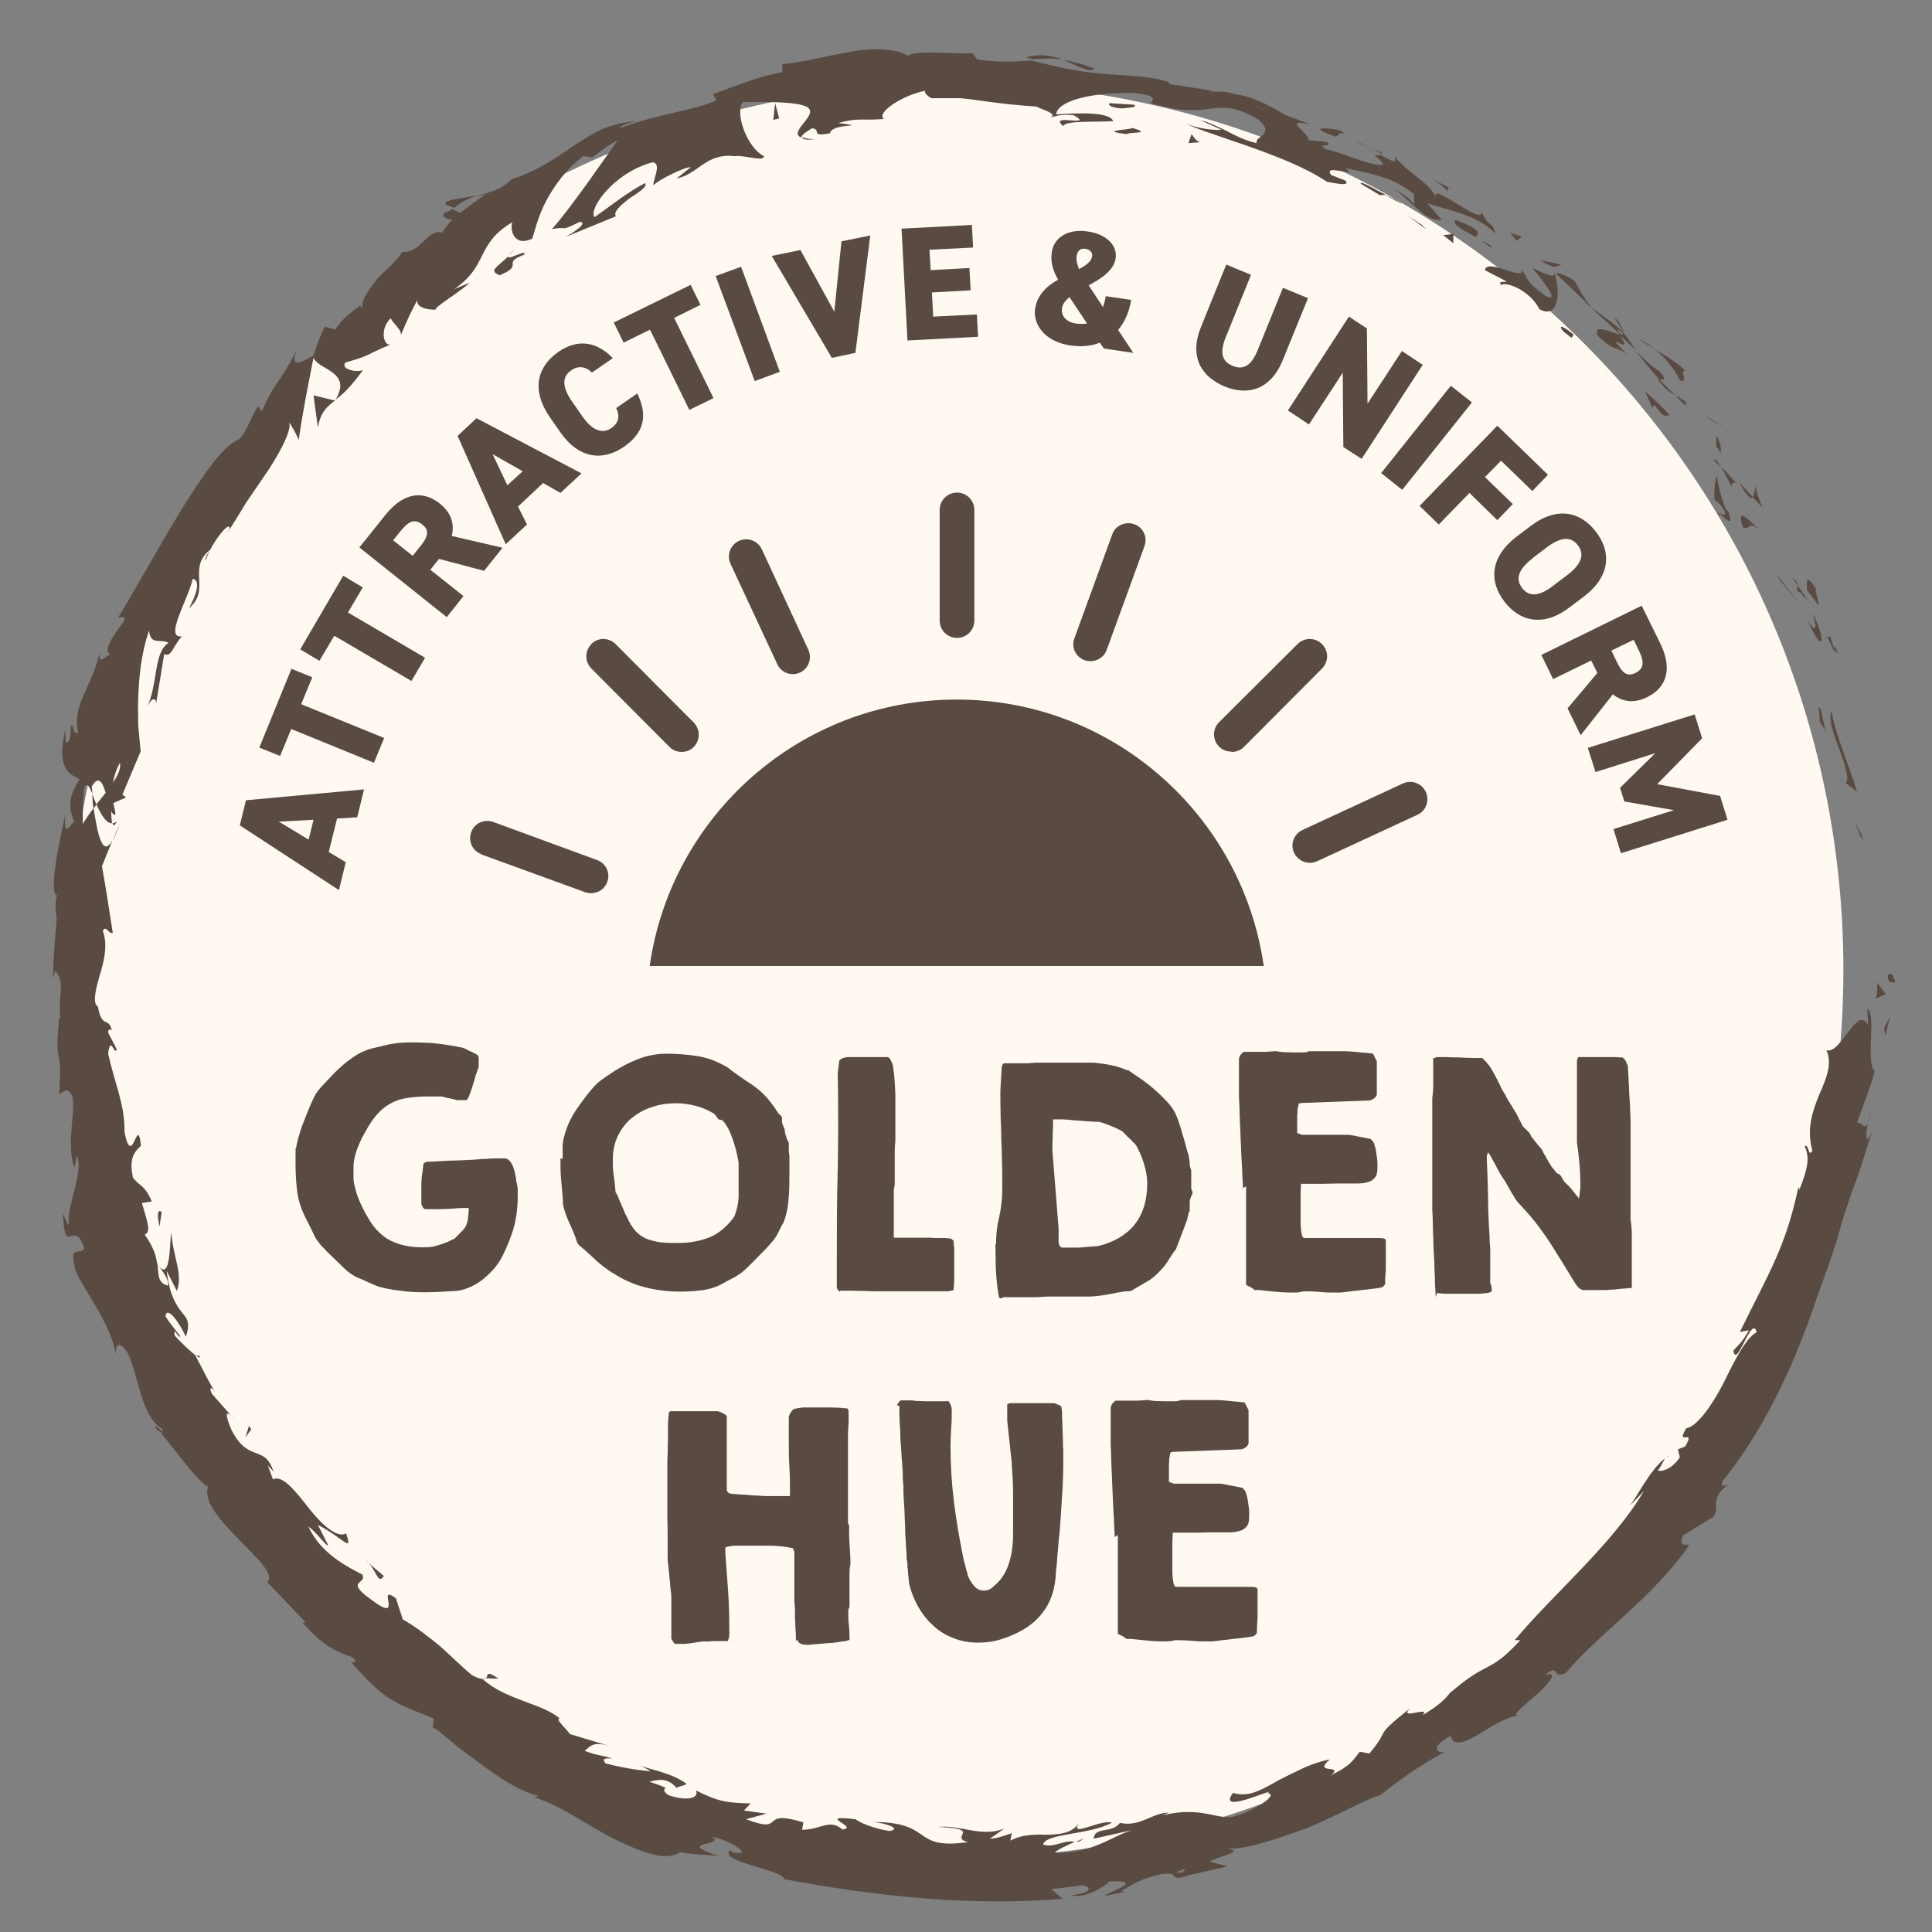 <?xml version="1.0" encoding="UTF-8"?><svg id="Layer_1" xmlns="http://www.w3.org/2000/svg" viewBox="0 0 62.36 62.36"><rect x="0" y="0" width="62.36" height="62.36" fill="#808080" stroke="none"/><defs><style>.cls-1{fill:#fff9f2;}.cls-2{fill:#594a42;}</style></defs><path class="cls-1" d="M30.85,59.97c15.82,0,28.65-12.83,28.65-28.65S46.68,2.68,30.85,2.68,2.21,15.51,2.21,31.33s12.82,28.65,28.65,28.65"/><path class="cls-2" d="M60.93,31.5c0,.28.2.18.24.22-.07-.47-.29-.21-.24-.22Z"/><polygon class="cls-2" points="60.06 27.02 60.15 27.09 59.85 26.47 60.06 27.02"/><path class="cls-2" d="M59.13,22.92c-.23.48.44,1.46.5,2.22l-.05.14.36.27c-.27-.88-.75-1.98-.82-2.62Z"/><path class="cls-2" d="M59.07,20.53c-.08.19-.28-.42.14.52,0-.05,0-.07,0-.1-.03-.09-.08-.21-.14-.42Z"/><path class="cls-2" d="M59.22,20.95c.17.42,0-.32,0,0h0Z"/><path class="cls-2" d="M58.33,19.05l.37.49c.02-.15-.19-.64-.05-.48-.33-.53-.35-.38-.32,0Z"/><path class="cls-2" d="M57.85,18.65l.18.25c0-.06-.02-.14-.18-.25Z"/><path class="cls-2" d="M58.41,19.45l-.38-.54c-.01.1-.12.16.17.25-.12,0,.03.07.22.29Z"/><path class="cls-2" d="M58.52,19.8c.08.33.18.75-.16.25.44,1.03.64.78.16-.25Z"/><path class="cls-2" d="M58.7,22.84c.02.15.04.29.03.44l.21.33c-.09-.17-.13-.83-.24-.77Z"/><path class="cls-2" d="M56.71,15.68c-.08,0-.07.28-.13.37l.3.33c-.07-.22-.26-.61-.18-.7Z"/><path class="cls-2" d="M56.58,16.05l-.45-.49c.29.51.4.57.45.49Z"/><polygon class="cls-2" points="57.45 18.73 58.16 19.58 57.35 18.55 57.45 18.73"/><polygon class="cls-2" points="55.28 13.59 55.65 13.79 55.03 13.41 55.28 13.59"/><path class="cls-2" d="M54.23,12.28c.3.11-.07-.44.2-.28-.33-.33-.69-.53-1.01-.72.3.23.56.54.81,1Z"/><path class="cls-2" d="M52.9,10.95c.15.11.33.21.52.32-.16-.12-.33-.24-.52-.32Z"/><path class="cls-2" d="M55.54,14.61c0-.07.05-.21-.13-.54l-.02.33c.05.06.1.14.15.21Z"/><path class="cls-2" d="M55.39,14.41h0c-.16-.24-.28-.4-.32-.46.04.06.14.2.32.46Z"/><path class="cls-2" d="M55.58,14.66s-.02-.03-.04-.05c0,.03,0,.05.04.05Z"/><path class="cls-2" d="M56.83,17.14c-.3-.27-.82-.87-.58-.13.27.16.13-.27.58.13Z"/><path class="cls-2" d="M55.55,15.07c.12.19.22.41.33.61.04-.04.04-.19.19-.06-.17-.18-.33-.38-.52-.55Z"/><polygon class="cls-2" points="55.29 14.84 55.55 15.07 55.41 14.86 55.29 14.84"/><path class="cls-2" d="M53.56,11.98c-.27-.16-.5-.4-.76-.66.24.32.5.64.76.93.09,0,.29.05,0-.27Z"/><path class="cls-2" d="M54.47,13.15l-.05-.05s.03.07.05.05Z"/><polygon class="cls-2" points="50.16 8.79 50.18 8.86 50.21 8.84 50.16 8.79"/><path class="cls-2" d="M53.58,12.32c.17.25.33.35.49.43-.17-.15-.34-.32-.51-.5-.04,0-.06.01.01.08Z"/><path class="cls-2" d="M52.12,10.28c.09.14.19.28.29.45-.05-.17-.2-.45-.29-.45Z"/><path class="cls-2" d="M54.41,12.98l.03.03c-.02-.11-.03-.08-.03-.03Z"/><path class="cls-2" d="M54.41,12.98c-.12-.1-.23-.17-.34-.23.12.13.24.26.35.35-.01-.04-.01-.08-.01-.12Z"/><path class="cls-2" d="M48.45,9.2c.15-.12.91.15,1.24.78.57.32.7-.45.5-1.12-.08.06-.11.09-.73-.22.15.2.98,1.17.44.92-.72-.52-.52-.51-.79-.86.14.41-1.12-.39-1.18.02l.69.36c-.02.05-.3-.04-.16.13Z"/><path class="cls-2" d="M51.14,9.75l.23.17c-.21-.24-.33-.46-.55-.86-.41-.25-.53-.25-.6-.23l1.01.96-.09-.04Z"/><path class="cls-2" d="M52.29,10.79c-.29-.03-.87-.39-.72.05.59.56.52.29.93.58-.93-.94.34.2-.22-.6.2.17.37.34.53.49-.14-.2-.28-.39-.4-.58v.03s.02,0,.02,0h0c.02.06.02.09-.01.03,0,0-.02-.01-.02-.02-.03.01-.06.01-.1.01-.23-.32,0-.08.1-.01.01,0,.02,0,.03-.01h0c-.32-.32-.71-.56-1.06-.84.18.22.47.43.92.87Z"/><path class="cls-2" d="M55.49,16.65s0-.05.02-.06c-.07-.06-.1-.08-.02.06Z"/><path class="cls-2" d="M55.33,16.13c.07.06.19.09.33.36.08.26-.09.05-.14.1.14.13.47.47.26-.08l-.07-.06c-.21-.49-.34-1.22-.27-1.16-.08.24-.12.43-.1.83Z"/><path class="cls-2" d="M53.89,13.4c-.24-.28-.52-.52-.79-.77l.23.53.07-.09c.36.5.37.32.49.33Z"/><path class="cls-2" d="M50.14,8.62l.26-.07c-.22-.07-.48-.1-.71-.15l.46.23Z"/><polygon class="cls-2" points="48.95 7.77 49.12 7.64 48.74 7.51 48.95 7.77"/><path class="cls-2" d="M7.46,45.69l.2.23c-.09-.11-.15-.18-.2-.23Z"/><path class="cls-2" d="M6.44,43.76h-.11c.09.06.15.08.11,0Z"/><path class="cls-2" d="M15.36,6.32c-.51.09-1.13.14-.95.29l.25.1c.26-.21.5-.32.71-.39Z"/><path class="cls-2" d="M3.03,26.09l.08-.12c-.05-.12-.09-.24-.13-.34.01.14,0,.29.04.46Z"/><path class="cls-2" d="M3.87,26.57l-.23.56c.07-.12.14-.3.23-.56Z"/><path class="cls-2" d="M15.68,54.17c.13,0,.27.02.41.01-.45-.3-.31-.08-.41-.01Z"/><path class="cls-2" d="M35.32,2.21c-.4-.15-.72-.23-1-.28.48.2.85.44,1,.28Z"/><path class="cls-2" d="M5,46.07c.14.15.22.2.26.17-.14-.16-.24-.24-.26-.17Z"/><path class="cls-2" d="M33.12,1.85c.08.02.14.04.21.06.3-.01.61-.05.98.02-.35-.15-.78-.2-1.19-.08Z"/><path class="cls-2" d="M53.8,47.05l.07-.07s-.04.01-.07.07Z"/><path class="cls-2" d="M60.38,35.66c0,.13-.04.35-.07.55.03-.1.05-.26.07-.55Z"/><path class="cls-2" d="M43.99,4.66c.29.12.05,0,0,0h0Z"/><path class="cls-2" d="M44.94,6.07c-.07,0-.13,0-.16.04.05-.04.1-.05.16-.04Z"/><path class="cls-2" d="M30.09,3.15h-.03c.09.04.07.03.03,0Z"/><path class="cls-2" d="M44.37,4.95c-.09-.07-.2-.15-.33-.23.05.04.15.11.33.23Z"/><path class="cls-2" d="M44.36,4.83c.09.05.17.1.23.14.05-.02.03-.05-.23-.14Z"/><path class="cls-2" d="M43.6,4.48c.16.07.31.15.44.24-.05-.04-.07-.06-.05-.06-.08-.04-.2-.09-.39-.18Z"/><path class="cls-2" d="M34.74,59.44s.04,0,.06.01c.28-.13.15-.1-.06-.01Z"/><polygon class="cls-2" points="10.83 12.93 10.85 12.9 10.81 12.93 10.83 12.93"/><path class="cls-2" d="M10.26,13.8c.09-.5.28-.66.55-.87l-.69-.17.14,1.04Z"/><path class="cls-2" d="M10.59,49.87l-.33-.65c.82.42,1.14.94.91.27-.27.18-.79-.28-1.21-.82-.42-.54-.85-1.08-1.15-.92l-.17-.46c.08.11.12.11.19.22-.28-.91-.8-.27-1.35-1.34-.17-.38-.24-.68-.02-.48l-.62-.7c-.12-.24.01-.24.14,0-.25-.39-.45-.82-.67-1.23h.02c-.18-.13-.53-.47-.69-.65-.07-.36.14.13.18.02-.16-.21-.34-.42-.48-.64.04-.36.44.17.66.66.15-.47.04-.59-.14-.8-.16-.22-.39-.53-.48-1.33l.33.65c.2-.58-.12-1.05-.18-1.89-.06.21,0,1.73-.46,1-.03-.24-.12-.54-.4-.93.23-.08.06-.49-.09-1.02l.32-.05c-.24-.55-.38-.47-.61-.77-.14-.66.07-.84.26-1.03-.11-1.06-.28.8-.53-.43.01-.9-.29-1.48-.53-2.54.08-.63.2.09.28-.14l-.28-.54c0-.14.08-.1.12-.08-.12-.46-.32-.02-.45-.76-.17-.1-.09-.48.04-.95.15-.47.29-1.02.12-1.49.1-.22.19.12.32.06-.2-1.26-.16-1.08-.35-2.15l.34-.84c-.33.6-.49-.26-.61-1.04-.15.21-.28.39-.35.52,0-.41,0-.81.06-1.21.09-.13.16.01.25.23,0-.08-.01-.16-.02-.23.22-.39.35-.13.45.2l-.3.37c.15.33.32.63.51.61-.02-.08-.03-.23-.03-.39.04.08.08.14.12.11.04-.03-.02-.17-.05-.37l.41-.18-.12-.09.59-1.4c-.03-.28-.05-.56-.08-.85,0-.28-.01-.57,0-.88.03-.61.07-1.33.35-2.17.05.5.35.25.63.4-.49.31-.33,1.3-.7,2.1.19-.42.3-.28.3-.15l.26-1.59c.22.13.28-.25.57-.57-.59.08.21-1.2.35-1.86.17.04.25.26-.12.95.72-.6-.07-1.3.68-1.88-.1.17-.17.24-.14.35.11-.46.78-1.35.77-1.04l-.1.17c.18-.26.39-.6.61-.97.24-.35.49-.72.73-1.07.46-.7.77-1.35.68-1.55.05.03.28.45.31.57.12-.87.3-1.75.48-2.67.13.4,1.27.44.71,1.36.25-.18.51-.44.89-.96-.19.1-.75-.02-.57-.24.86-.24.56-.21,1.5-.6-.28.15-.41-.51-.03-.83,0,.12.4.4.31.57.17-.42.36-.84.58-1.22-.18.26.26.4.57.37-.17-.01.85-.62,1.07-.86l-.49.2c1.13-.77.67-1.44,1.88-2.16-.09.19.02.83.64.53.07-.2.18-.71.45-1.22.27-.5.67-1.06,1.2-1.44l.29.04c.27-.2.53-.41.82-.56-.43.61-1.52,2.2-2.13,2.88.52-.12.22.11.9-.24.31.02-.27.39-.46.49l1.63-.67c-.1-.14.16-.36.44-.58.29-.19.59-.37.5-.49-.58.3-1.1.73-1.63,1.1-.21-.24.59-1.42,1.86-1.77.35.01-.02.64.05.74.11-.16,1.06-.62,1.19-.58l-.45.36c.69-.13.94-.83,1.87-.72.29-.05.95.2.95,0-.54-.26-.95-1.38-.69-1.74.11-.01,1.65-.05,2.03.13.54.22-.6.82-.14,1.01,0-.09.25-.24.35-.3.32.03-.08.3.58.16.06-.35,1.36-.18.27-.33.65-.18.7-.07,1.47-.13-.27-.21.64-.78,1.33-.91-.04.09.12.19.2.24.35,0,.65,0,.94,0,.28.02.55.07.8.1.52.07,1.02.13,1.66.17.11.08.72.23.44.35.19-.04.37-.12.76-.07.71.41-.87-.09-.34.35.07-.19,1.03-.12,1.61-.16-.12-.33-1.28-.25-1.84-.22.04-.42,1.07-.71,2.48-.69,1.1.09.41.36.61.34.98.29,1.45.22,1.88.17.43-.05.82-.1,1.57.36.55.49-.15.52-.07.75-.43-.1-.73-.27-1-.41-.28-.13-.52-.26-.81-.33l.68.31c-.3.02-.88-.06-1.17-.22.49.32,3.27,1,4.57,1.9.28.04.76.16.6-.04l-.46-.18c-.32-.4.97.13.44-.23.33.08.7.14,1.08.26.39.1.78.28,1.15.59v.36c.03-.09-.44-.48-.71-.53.41.09,1.03,1.11,1.6.99l-.46-.53c.65.23,1.59.35,2.2.98-.14-.48-.17-.09-.47-.74.21.64-1.87-1.16-1.39-.33-.33-.66-.81-.74-1.39-1.41-.02.1.17.3-.46-.06-.04.01-.13.01-.18.01-.02-.01-.02-.02-.04-.03l.03.03s-.04,0,.01.01c.14.11.24.22.26.3-.43.05-1.44-.45-1.84-.5-.36-.23.21-.03.04-.23-.19-.03-.39-.05-.6-.06.04-.23-.93-.74.07-.51l-.85-.32c-.46-.3-1.14-.62-1.6-.66-.4-.16-1.12-.03-.71-.11l-1.42-.22v-.06c-.67-.22-1.41-.2-2.15-.27-.75-.06-1.5-.22-2.29-.43-.48.03-.97.08-1.75-.03l-.15-.2c-.61.03-1.84-.12-2.09.08-.34-.22-1.1-.28-1.89-.12-.79.14-1.62.35-2.16.39v.26c-.72.12-1.39.4-2.24.71l.11.2c-.71.33-1.96.45-3.12.9.05-.11.35-.2.58-.22-.39,0-.77.1-1.13.24-.35.16-.68.38-1,.59-.64.45-1.27.83-1.93,1.03-.25.24-.47.35-.7.42.03-.02.05-.03.06-.05-.03.02-.07.04-.12.07-.15.04-.3.09-.46.14.15-.03.29-.06.4-.1-.22.14-.54.37-.84.61l-.27-.12s-.05.03-.07.05c-.37.12-.2.25.08.3-.15.13-.25.28-.33.41-.47-.14-.72.7-1.3.62-.04.16-.4.48-.74.81-.31.37-.59.75-.52.98-.05-.03-.15.02,0-.12-.34.25-.69.5-.89.84l-.34-.1c-.14.3-.26.61-.36.94-.51.28-.75.38-.54-.19-.64,1.25-.65.9-1.13,1.99l-.12-.17c-.24.33-.42,1.02-.7,1.11-.93.46-2.59,3.69-3.82,5.72.37-.09.18.13-.03.41-.19.29-.43.64-.23.77-.18.08-.36.36-.34-.04-.28,1.19-.88,1.64-.69,2.57-.17.1-.13-.31-.24-.21,0,.1.02.41-.09.51-.11.1-.07-.2-.08-.41-.29,1.22.09,1.44.46,1.61-.35.55-.38.87-.18,1.36-.16.19-.35.52-.28-.24-.08.42-.6,2.57-.26,2.64-.09.13-.05.59-.02.71-.07.95-.1,1.04-.12,1.98l.07-.26c.35.37.08.77.17,1.53l-.04-.02c-.17,1.74.12.74,0,2.46l.22-.12c.54.09-.08,1.53.27,2.49l.08-.38c.24.49-.33,1.62-.26,2.19-.01.13-.12-.17-.19-.32.07,1.49.35.1.69,1.12-.1.24-.5-.12-.31.59.01.39,1.21,1.82,1.32,2.83.02-.25.05-.49.36-.09.38.65.43,2.1,1.15,2.5.02.1,0,.15-.02.17.4.45,1.14,1.53,1.5,1.7-.37.92,2.44,2.65,1.9,3.07l1.24,1.3-.09.02c.76.87,1.23.97,1.63,1.12.16.22-.03.14-.07.15,1.12,1.26,1.34,1.28,2.67,1.82l-.03.29c.19.06.61.51,1.24.95.62.45,1.35,1.04,2.17,1.26-.03.02-.08.05-.21.02.91.26,1.81.95,2.68,1.38.87.42,1.65.73,2.11.41.4.09.82.08,1.23.12-1.49-.46.33-.32-.24-.62.59.1,1.45.65.71.51l-.1-.07c-.39.38,1.83.66,1.73.93,3.04.57,6.08.88,9.01.64-.12-.11-.25-.2-.37-.32.34-.02.67-.08,1-.12.27.04.39.23-.33.32.41.15,1.18-.36,1.19-.44,1.43-.07-.48.5-.05.45l.58-.12-.14-.02c.45-.24.47-.34,1.31-.55.55-.07.32.15.54.11,0,.03.08.02.33-.07l1.26-.29-.58-.15c.51-.27,1.16-.3.5-.45.48.13,1.61-.26,2.69-.65,1.06-.45,2.02-1,2.3-1.03.63-.5,1.26-.96,2.11-1.42-.24.07-.53-.13.19-.52.05.35.43.24.86-.02.43-.26.95-.61,1.37-.63-.34.05.13-.32.54-.68.42-.36.73-.77.25-.62.55-.42.19.16.69-.07,1.07-1.28,2.79-2.41,3.98-4.12-.05-.08-.36.11-.2-.32l1-.61c.2-.36-.16-.57.47-1.04-.12.05-.29.12-.17-.13,1.26-1.57,2.16-3.45,2.85-5.39.33-.98.72-1.93.98-2.93.15-.49.32-.98.5-1.47.19-.49.3-.99.49-1.48-.25.52-.21.15-.16-.27-.08.27-.21-.04-.34,0,.19-.54.41-1.09.57-1.65-.31-.34.07-1.84-.24-2.03l.03.54c-.34-.72-.88.95-1.35.8.2.4.01.9-.23,1.43-.22.54-.42,1.13-.22,1.81-.14.25-.12-.26-.25-.14.17.35.1.73-.17,1.4l-.03-.09c-.42,1.95-.92,2.7-1.89,4.68l.29-.05c-.24.42-.35.48-.5.65.09.65.6-1.2.75-.59-.36.19-.73.95-1.09,1.68-.38.73-.85,1.37-1.18,1.42-.38.62.34-.04-.04.59l-.23.09.06.26c-.27.4-.6.47-.71.42.08-.08.17-.28.23-.39-.51.39-1,1.43-1.17,1.57l.49-.51c-1.03,1.74-2.92,3.31-4.17,4.81h.18c-1.01,1.11-1.02.62-2.25,1.69l.03-.06c-.19.3-.54.56-.93.79.28-.32-.8.19-.41-.22-1.26,1.01-.57.58-1.31,1.46l-.31-.06c-.25.31-.24.4-.97.8.54-.44-.59-.03,0-.55-.43.09-.77.23-1.06.38-.3.14-.56.27-.78.4-.46.25-.82.44-1.28.3-.58.76,1.49-.24,1.11.01.41.03-.48.59-1.02.73-.52.2-1.1-.36-2.41,0,.13-.03.13-.07.26-.1-.53-.02-.92.47-1.59.33-.29.36-.81.1-.85.51l1.24-.28c-.68.21-1.29.77-2.5.73.08-.09.42-.25.65-.35-.36-.07-.65.2-1.02.09.06-.37,1.51-.31,2.22-.71-.39-.11-1.38.5-1.06.02-.23.31-.57.35-.95.37-.39,0-.82-.04-1.27.19l.05-.24c-.14.04-.44.17-.71.18l.47-.33c-.74.3-1.43-.13-2.14-.05,1.48.06.33.32.96.49-1.87.26-1.05-.66-3.1-.65.28,0,1.03.2.58.29-.39-.05-.89-.22-1.11-.38-1.35-.16.17.27-.42.33-.42-.36-.68.01-1.3.01l.04-.24c-1.5-.45-.51.41-1.85-.1l.66-.18-.73-.1.22-.23c-.81-.02-1.07-.07-1.77-.42.12.22-.23.38-.89.15-.4-.3.33-.12-.61-.43.27-.06.56-.16.88.2.07-.06.25-.07.32-.13-.42-.33-1.17-.47-1.51-.59.12.05.27.12.34.18-.49-.04-.97-.13-1.44-.25-.16-.18.03-.17.21-.16-.27-.1-.5-.09-.89-.25.18-.13.25-.32.82-.15l-1.3-.39c-.05-.11-.51-.51-.32-.5-.56-.49-1.76-.6-2.5-1.28-.06,0-.17-.03-.35-.13-.36-.3-.67-.62-1.01-.92-.36-.29-.72-.59-1.21-.87l-.22-.68c-.69-.52.33.9-.83.02-.84-.61-.08-.47-.26-.79-.46-.24-1.33-.66-1.74-1.55.26.19.38.4.6.6ZM5.08,40.8c.12.18.41.51.33.7-.34-.12-.28-.35-.33-.7ZM3.87,24.62c.04.17-.06.4-.22.64.03-.2.1-.42.22-.64ZM40.79,3.55h-.03c-.44-.26-.29-.16.03,0ZM41.73,4.01c.11,0,.12-.03.09-.08-.09.03-.31-.04-.55-.15.05.08.16.17.47.23ZM38.16,60.44h-.21c.42-.19.31-.1.21,0Z"/><path class="cls-2" d="M3.77,26.51c-.05.05-.1.06-.14.06.03.09.07.1.14-.06Z"/><path class="cls-2" d="M15.6,54.17l.02.02s.04,0,.05-.02h-.07Z"/><path class="cls-2" d="M26.29,4.49c-.2,0-.32-.03-.4-.06,0,.06.1.1.4.06Z"/><path class="cls-2" d="M46.86,6.1l-.61-.3c.28.16.36.26.48.38.02-.06-.05-.19.13-.09Z"/><path class="cls-2" d="M50.49,10.73c.09.04.15.13.24.17l.06-.1c-.3-.26-.57-.38-.3-.07Z"/><path class="cls-2" d="M46.96,7.1c-.07.21.34.33.72.59l-.06-.05c.27-.16-.17-.38-.65-.54Z"/><path class="cls-2" d="M47.77,7.74c.12.08.24.16.34.25.11-.06-.12-.12-.34-.25Z"/><path class="cls-2" d="M43.01,4.37c.18.14.23-.18.31-.05.33-.14-1.47-.34-.31.05Z"/><polygon class="cls-2" points="46.91 7.85 46.91 7.55 46.58 7.59 46.91 7.85"/><path class="cls-2" d="M43.92,5.93l.62.37s.1-.02.21,0c-.4-.2-.81-.46-.83-.38Z"/><path class="cls-2" d="M44.75,6.31c.2.11.39.23.52.26-.11-.06-.34-.2-.52-.26Z"/><polygon class="cls-2" points="46.03 7.4 45.88 7.25 45.45 6.97 46.03 7.4"/><path class="cls-2" d="M36.61,3.38l-.79-.05c-.09.07.11.16.4.17.2-.03.49-.02.39-.12Z"/><path class="cls-2" d="M38.74,4.6c-.19-.1-.19-.16-.28-.27l-.1.29.38-.03Z"/><path class="cls-2" d="M36.55,4.13c-.09.07-1.14.08-.18.2.09-.08.86,0,.18-.2Z"/><polygon class="cls-2" points="24.96 3.87 25.15 3.82 25.02 3.33 24.96 3.87"/><path class="cls-2" d="M16.14,8.88c.82-.35.01-.37.78-.66.12-.21-.63.24-.5.04-.39.39-.67.47-.28.63Z"/><path class="cls-2" d="M16.42,8.25c.06-.06.13-.13.2-.21-.12.11-.17.17-.2.21Z"/><polygon class="cls-2" points="60.86 33.43 61 32.81 60.81 33.2 60.86 33.43"/><path class="cls-2" d="M60.54,32.23l.33-.14-.28-.37c0,.14.02.41-.06.51Z"/><path class="cls-2" d="M5.22,39.11l-.09-.02c-.06.11-.03.24.02.5l.07-.48Z"/><polygon class="cls-2" points="8.11 46.14 8.04 46.02 7.92 46.39 8.11 46.14"/><path class="cls-2" d="M12.39,50.87c-.19-.17-.44-.35-.61-.56.4.39.41.86.61.56Z"/><path class="cls-2" d="M10.94,28.73l-3.2-2.09.2-.81,3.81-.35-.22.9-.65.04-.27,1.08.55.33-.22.9ZM9.96,27.11l.16-.65-1.12.06.96.58Z"/><path class="cls-2" d="M9.41,21.59l.67.27-.36.87,2.68,1.09-.33.8-2.67-1.09-.36.87-.67-.27,1.04-2.55Z"/><path class="cls-2" d="M11.09,18.59l.62.37-.48.81,2.49,1.46-.44.75-2.49-1.46-.48.81-.62-.37,1.39-2.38Z"/><path class="cls-2" d="M15.61,18.42l-1.44-.38-.28.35,1.07.85-.54.68-2.82-2.25.85-1.06c.52-.65,1.15-.83,1.74-.36.37.29.49.66.39,1.05l1.64.38-.59.74ZM13.56,17.64c.22-.27.34-.5.07-.71-.27-.22-.48-.06-.7.21l-.24.3.63.5.24-.3Z"/><path class="cls-2" d="M16.32,17.56l-1.55-3.49.61-.57,3.39,1.78-.68.63-.56-.32-.81.76.29.58-.68.63ZM16.38,15.66l.49-.45-.97-.55.48,1.01Z"/><path class="cls-2" d="M19.11,12.03c-.16-.17-.41-.26-.67-.08-.3.21-.31.53.03,1.02l.32.46c.32.46.64.59.94.39.25-.18.28-.39.16-.65l.68-.47c.36.74.2,1.28-.43,1.72-.68.47-1.46.4-2.07-.49l-.32-.46c-.62-.9-.4-1.64.27-2.11.59-.41,1.21-.37,1.76.2l-.68.47Z"/><path class="cls-2" d="M22.29,9.19l.32.65-.85.42,1.27,2.59-.78.38-1.27-2.59-.85.42-.32-.65,2.47-1.21Z"/><path class="cls-2" d="M25.17,12l-.81.3-1.26-3.39.82-.3,1.25,3.39Z"/><path class="cls-2" d="M25.83,8.06l1.1,2,.23-2.27.93-.19-.48,3.79-.76.16-1.94-3.29.93-.19Z"/><path class="cls-2" d="M31.37,7.27l.04.72-1.41.07.04.66,1.25-.07.04.72-1.25.07.04.78,1.41-.07.04.72-2.28.12-.19-3.61,2.28-.12Z"/><path class="cls-2" d="M34.15,9.02c-.16-.28-.25-.56-.2-.88.07-.5.56-.76,1.15-.67.65.09.97.48.91.87-.06.39-.46.65-.87.87l.46.7c.04-.1.07-.22.09-.35l.82.12c-.06.38-.2.71-.42.97l.49.74-.95-.14-.13-.19c-.27.11-.59.14-.95.09-.82-.12-1.21-.67-1.14-1.18.07-.46.38-.74.74-.94ZM35.08,10.43l-.56-.84c-.13.11-.22.22-.24.35-.04.25.13.45.43.5.14.02.27.02.38,0ZM34.84,8.68c.22-.12.39-.24.41-.41.02-.12-.07-.22-.22-.24-.13-.02-.25.04-.28.24-.02.12.02.27.08.42Z"/><path class="cls-2" d="M42.22,9.62l-.81,1.99c-.4.99-1.15,1.17-1.89.86s-1.15-.95-.75-1.93l.81-2,.8.33-.81,2c-.2.49-.15.79.22.94.37.15.61-.03.81-.52l.81-2,.8.33Z"/><path class="cls-2" d="M45.92,11.78l-1.97,3.03-.59-.38-.02-2.4-1.09,1.67-.68-.45,1.97-3.03.58.38.02,2.43,1.11-1.7.68.45Z"/><path class="cls-2" d="M45.26,15.81l-.68-.54,2.25-2.82.68.54-2.25,2.82Z"/><path class="cls-2" d="M49.96,15.33l-.5.52-1.01-.98-.52.53.9.87-.5.52-.9-.88-.99,1.02-.62-.6,2.51-2.59,1.64,1.59Z"/><path class="cls-2" d="M48.56,19.42c-.5-.65-.47-1.43.38-2.09l.45-.34c.86-.66,1.62-.48,2.12.17s.48,1.43-.38,2.09l-.45.34c-.85.66-1.62.48-2.12-.17ZM49.47,18.02c-.47.36-.56.67-.34.96.22.29.55.28,1.01-.08l.45-.34c.47-.36.56-.67.34-.96-.22-.29-.55-.28-1.02.08l-.45.34Z"/><path class="cls-2" d="M50.6,22.86l.96-1.14-.2-.4-1.23.6-.38-.78,3.24-1.59.6,1.22c.37.75.26,1.39-.42,1.73-.42.21-.8.16-1.11-.09l-1.04,1.32-.42-.86ZM52.18,21.35c.15.32.31.52.61.37.31-.15.26-.41.11-.72l-.17-.35-.72.35.17.35Z"/><path class="cls-2" d="M53.48,25.31l2.04.38.24.77-3.44,1.08-.24-.78,1.95-.61-1.6-.28-.14-.44,1.14-1.12-1.93.61-.25-.78,3.45-1.08.24.77-1.45,1.48Z"/><path class="cls-2" d="M9.55,37.08c.04-.24.11-.47.19-.71.09-.23.18-.47.28-.7.05-.12.1-.23.15-.32.05-.09.12-.18.2-.27.11-.12.23-.24.35-.37s.25-.25.38-.36.27-.21.41-.3.3-.15.46-.2c.16-.04.33-.08.5-.12s.37-.07.6-.08c.22-.01.48,0,.78.01.29.02.64.07,1.05.15,0,0,.02,0,.06.02.03.01.05.02.06.02.01,0,.04.02.07.04.04.02.08.04.11.05.04.02.08.04.12.06.04.02.06.04.08.04.03.03.05.07.05.12v.28s-.03.09-.06.17c-.03.08-.06.17-.08.26-.03.09-.06.18-.08.26-.03.08-.05.14-.06.17,0,.01-.02.04-.04.1-.02.05-.05.09-.08.11h-.27s-.05,0-.1-.02c-.06-.01-.11-.03-.17-.04-.06-.01-.12-.02-.17-.04-.06-.01-.09-.02-.1-.02h-.06s-.07,0-.11,0c-.04,0-.09,0-.13,0h-.11c-.26,0-.49.02-.69.05-.2.03-.38.09-.54.18-.16.09-.31.21-.44.36-.13.15-.26.35-.39.59-.1.17-.18.35-.25.54-.07.19-.11.38-.11.58,0,.13,0,.24,0,.33,0,.1.02.19.04.27s.04.17.07.26c.03.09.07.19.12.3.11.24.23.45.34.62s.26.32.41.44c.16.12.34.2.54.26.2.06.44.09.72.09.15,0,.29-.01.4-.04s.24-.07.39-.13c.02-.01.07-.03.12-.06.06-.03.09-.04.11-.05l.28-.28c.08-.09.13-.2.15-.33.02-.13.03-.25.03-.38-.17,0-.33,0-.5.02-.17.01-.33.02-.49.02h-.43c-.06-.04-.1-.11-.11-.19v-.59c0-.06,0-.12.01-.2,0-.08.02-.16.03-.23,0-.08.02-.14.02-.19,0-.05.01-.08.02-.08l.08-.05c.16,0,.3-.01.43-.02.13,0,.27-.02.43-.02s.32-.01.48-.02c.16,0,.32-.02.46-.03.15,0,.28-.02.39-.02h.35c.06,0,.11.04.16.09.04.05.08.12.11.2.03.08.05.16.06.23.02.08.03.14.03.18,0,.03.02.08.03.15.01.07.02.11.02.12v.28c0,.37-.05.71-.14,1.03-.1.32-.23.65-.41.98-.07.12-.15.23-.26.35-.11.12-.23.23-.36.33s-.28.18-.43.24c-.15.06-.3.1-.45.1-.69.05-1.25.06-1.67,0-.42-.05-.7-.11-.85-.17-.01,0-.04-.02-.09-.04-.05-.02-.1-.04-.16-.07-.06-.03-.12-.05-.17-.08-.06-.02-.1-.04-.12-.05-.09-.03-.18-.08-.28-.15-.1-.07-.18-.14-.24-.2-.02-.02-.06-.06-.13-.13s-.15-.14-.23-.22c-.08-.08-.16-.15-.23-.23-.07-.08-.13-.13-.16-.17-.01-.01-.03-.04-.06-.08-.03-.04-.05-.07-.06-.08-.01-.02-.04-.06-.07-.13s-.07-.15-.11-.23c-.04-.08-.08-.16-.12-.24-.04-.08-.07-.14-.09-.18-.12-.26-.2-.52-.23-.78-.03-.26-.05-.53-.05-.81v-.58Z"/><path class="cls-2" d="M18.16,37.41c0-.14,0-.28,0-.4,0-.13.03-.26.07-.4.08-.28.2-.54.37-.79s.35-.49.54-.71c.09-.1.17-.18.27-.25.09-.07.2-.14.32-.22.26-.18.55-.33.85-.45.3-.12.62-.18.95-.18s.67.03.99.08c.32.05.63.17.94.35.01,0,.04.03.1.07.05.04.08.07.1.08.2.14.39.28.58.4s.37.28.53.46c0,0,.01.02.04.05.02.03.05.06.08.1.03.04.06.08.09.12s.05.07.06.09c0,.01.02.03.04.06.02.03.04.05.04.06,0,0,.03.03.06.06s.05.06.06.07c0,0,0,.03,0,.08s0,.07,0,.08c0,.01.01.05.04.12s.04.1.05.12c0,0,0,.02,0,.05,0,.03.01.06.02.09,0,.03.02.06.03.09,0,.03.01.04.01.05,0,.01.02.04.04.08.02.04.03.07.03.08v.18s0,.03,0,.06c0,.03,0,.06.01.09,0,.03.01.06.01.09,0,.03,0,.04,0,.05s0,.03,0,.08,0,.1,0,.16,0,.12,0,.17c0,.06,0,.11,0,.14,0,.25,0,.51-.03.8-.02.29-.08.54-.17.76-.01.02-.03.05-.05.08-.02.04-.04.08-.06.12-.02.04-.04.08-.06.12-.02.04-.04.06-.04.08,0,.01-.02.03-.04.06-.02.03-.04.05-.04.06-.14.17-.29.34-.46.5-.16.17-.32.33-.48.48-.1.1-.23.18-.37.26-.14.07-.27.14-.39.21-.19.1-.41.17-.67.2-.25.03-.48.04-.68.04-.39,0-.77-.05-1.12-.14-.36-.09-.7-.24-1.02-.45-.02-.01-.06-.03-.1-.06-.04-.02-.08-.05-.11-.08-.04-.03-.07-.05-.1-.07-.03-.02-.04-.03-.05-.04,0,0-.04-.03-.1-.08-.06-.05-.13-.11-.21-.19-.08-.07-.16-.15-.24-.22-.08-.07-.15-.13-.21-.18,0,0,0,0-.02-.03l-.02-.02s-.02-.05-.04-.11c-.02-.06-.03-.1-.04-.12-.07-.18-.15-.35-.22-.51-.07-.16-.13-.33-.17-.52,0,0,0-.03,0-.07s0-.07,0-.07c-.02-.23-.04-.45-.06-.67-.02-.22-.02-.44-.02-.67ZM19.86,38.47s.02.03.04.06c.02.03.03.05.03.06.01,0,.02.03.03.06,0,.03.01.05.02.06,0,.01.02.04.04.09s.04.1.07.16c.02.06.05.11.07.17.02.05.04.09.06.12.09.2.18.36.29.48.11.12.23.2.37.26.14.05.29.09.46.11s.35.02.56.02c.35,0,.68-.06.97-.17.29-.11.55-.32.78-.61,0-.01.02-.03.04-.06.02-.03.03-.05.03-.06.07-.19.11-.38.12-.57,0-.19,0-.39,0-.59v-.1s0-.1,0-.16c0-.06,0-.11,0-.16v-.11c-.01-.07-.03-.18-.06-.31s-.07-.27-.12-.42c-.05-.14-.1-.28-.17-.4s-.13-.21-.19-.25c0,0-.03,0-.06-.01-.04,0-.06-.02-.06-.02,0,0-.02-.03-.04-.06-.02-.03-.03-.05-.05-.06,0-.01-.02-.03-.04-.05-.02-.02-.03-.03-.05-.03-.17-.1-.36-.18-.56-.23-.21-.05-.41-.08-.61-.08-.28,0-.54.04-.78.12-.25.08-.46.2-.65.35s-.34.35-.45.57-.17.49-.17.78c0,.17,0,.34.03.52s.04.35.06.53Z"/><path class="cls-2" d="M27.09,41.69s-.07-.08-.08-.12v-.73c0-1.04,0-2.07.03-3.1.02-1.02.02-2.06,0-3.11l.05-.39s.02-.04.06-.06.06-.03.06-.03c.02,0,.05-.01.08-.02.04,0,.06-.01.07-.01h1.29s.04.01.06.04.04.05.05.08.03.06.04.09c.01.03.02.05.02.06.05.31.07.63.08.95,0,.32,0,.64,0,.96,0,.06,0,.13,0,.23,0,.09,0,.15,0,.15,0,.01,0,.04,0,.09,0,.05,0,.1-.01.16,0,.06-.01.11-.01.16,0,.05,0,.08,0,.09v.87s0,.08,0,.16c0,.08-.02.13-.03.16v1.58s.13,0,.26,0,.25,0,.39,0c.14,0,.27,0,.39,0,.12,0,.21,0,.26.01.04,0,.1,0,.16,0s.12,0,.18,0c.07,0,.14.01.21.02l.08.07c0,.08.01.16.02.23,0,.07,0,.13,0,.2s0,.12,0,.16v.17c0,.07,0,.15,0,.24s0,.18,0,.27c0,.1-.01.21-.02.32l-.17.04h-1.88c-.06,0-.17,0-.32,0-.15,0-.31,0-.48-.01-.17,0-.33-.01-.48-.01-.15,0-.26,0-.32,0Z"/><path class="cls-2" d="M32.15,40.14c0-.29.03-.57.1-.85.06-.28.1-.57.1-.85v-.09c0-.08,0-.2,0-.36s0-.35-.01-.55c0-.21-.01-.42-.02-.65,0-.23-.01-.45-.02-.65,0-.21-.01-.39-.01-.56,0-.17,0-.29,0-.37l.04-.74s0-.05.02-.08c.01-.04.03-.06.06-.07h.62s.04,0,.09,0c.05,0,.09,0,.15-.01.05,0,.1,0,.15-.01.05,0,.08,0,.09,0h.12c.07,0,.16,0,.26,0,.1,0,.2,0,.29,0h.42c.09,0,.18,0,.27,0,.09,0,.19,0,.27,0h.17c.18.02.36.04.54.08.18.03.35.09.52.16.04,0,.06,0,.08.03.23.15.45.3.64.45.2.16.39.34.58.54.14.15.25.31.32.5.07.18.13.37.18.56.01.04.03.09.05.16.02.07.04.14.06.22.02.08.04.15.06.21.02.06.03.1.03.12.02.08.03.16.03.23s.02.14.05.21v.59s0,.03.02.06.02.05.02.06v.03h0s0,.03-.02.06l-.02.04s-.02.05-.03.09-.02.07-.02.08v.3s0,.02-.02.04c-.01.02-.02.04-.02.04,0,.01,0,.05-.02.1-.01.05-.02.09-.02.1-.01.04-.04.1-.07.19-.03.09-.07.19-.11.29-.04.1-.07.2-.11.29s-.06.16-.07.19c-.09.1-.16.22-.23.33-.07.12-.15.23-.25.33-.13.15-.27.28-.43.37-.16.09-.33.19-.51.3-.01,0-.03.01-.05.02-.02,0-.03.01-.04.01,0,0-.02,0-.06,0s-.05,0-.06,0c-.2.03-.38.06-.56.1-.17.03-.37.06-.58.07h-1.18s-.07,0-.15,0-.16,0-.25.01-.17.01-.25.01-.13,0-.15,0h-.82s-.03.02-.06.03c-.03.01-.05.01-.06,0,0,0-.01,0-.02-.02,0-.02-.01-.03-.01-.04,0-.01-.01-.05-.02-.11,0-.06-.02-.1-.02-.13-.03-.23-.05-.47-.06-.72,0-.25-.01-.48-.01-.72ZM34.16,40s.01.09.02.15.04.1.1.12c.01,0,.04,0,.08,0s.07,0,.08,0,.04,0,.08,0c.04,0,.06,0,.07,0,.04,0,.1,0,.18,0,.09,0,.18-.01.27-.02.09,0,.19-.02.27-.02s.15-.01.18-.02c1.03-.28,1.54-.95,1.54-2.02,0-.2-.04-.41-.11-.64-.07-.23-.16-.43-.26-.6-.02-.02-.05-.05-.09-.09-.04-.04-.08-.09-.13-.13s-.09-.09-.13-.13c-.04-.04-.07-.07-.09-.09,0,0-.05-.02-.12-.06s-.14-.07-.18-.08c-.06-.03-.13-.06-.22-.09-.08-.03-.15-.05-.22-.07-.05,0-.13,0-.25-.01-.12,0-.25-.02-.38-.03-.13,0-.26-.02-.38-.03s-.2-.01-.24-.01h-.24s0,.09,0,.17-.01.18-.01.28c0,.1,0,.19-.01.28,0,.09,0,.15,0,.18v.11l.2,2.52v.36Z"/><path class="cls-2" d="M40.12,38.35c0-.09-.01-.22-.02-.4,0-.18-.02-.38-.03-.6s-.02-.46-.03-.71-.02-.49-.03-.71c0-.23-.02-.43-.02-.61,0-.18,0-.31,0-.39v-.75s.02-.09.05-.13.07-.07.11-.1h.63s.03,0,.07,0c.04,0,.09-.01.14-.01.05,0,.09,0,.14-.01.04,0,.07,0,.08,0,.04.01.1.02.2.03.1,0,.21.01.32.01s.22,0,.32,0c.1,0,.17-.02.2-.04h.96s.1,0,.2,0c.1,0,.2.01.31.02s.21.02.31.03c.1,0,.16.02.2.02.01,0,.03,0,.05,0,.02,0,.03.01.04.02.02.03.04.08.07.14s.05.09.05.1v1.08s-.03.08-.1.12c-.06.04-.11.06-.14.06l-2.16.08s-.04,0-.07.01c-.03,0-.05.02-.05.02,0,0-.01.03-.02.08,0,.05-.02.09-.02.12,0,.02,0,.04,0,.07,0,.03-.01.06-.01.1,0,.03,0,.06,0,.09,0,.03,0,.04,0,.05v.43l.16.06h1.53l.67.13s.09.06.12.15.06.19.07.29c.02.11.03.21.04.31,0,.1,0,.17,0,.2,0,.14-.03.25-.09.31-.06.07-.14.12-.24.14-.1.03-.21.04-.32.04s-.23,0-.34,0c-.06,0-.15,0-.29,0-.14,0-.29.01-.45.01-.16,0-.31,0-.45,0s-.24,0-.29,0c0,.02,0,.05,0,.11,0,.05-.01.11-.01.17,0,.06,0,.12,0,.17,0,.06,0,.09,0,.11,0,.01,0,.06,0,.15,0,.09,0,.16,0,.21v.09s0,.07,0,.11c0,.04,0,.08,0,.14,0,.03,0,.09.01.17,0,.08.02.13.02.16,0,.04.02.07.03.11.01.04.04.05.09.05h2.4s.05,0,.1.01c.06,0,.09.03.1.06v.75s0,.07,0,.13c0,.06,0,.13-.01.2,0,.07-.01.14-.01.2,0,.06,0,.11,0,.13-.04.07-.08.11-.14.12-.06.01-.12.02-.18.03-.05,0-.14.02-.25.03-.11.01-.23.02-.35.04-.12.01-.23.02-.34.04-.1.01-.17.02-.2.02h-.18c-.15,0-.3,0-.45-.02-.15-.01-.31-.02-.46-.02-.06,0-.12,0-.17.02-.05.01-.11.02-.16.02-.2,0-.39,0-.59-.02-.2-.02-.39-.04-.59-.06,0,0-.03,0-.07,0-.04,0-.07,0-.07,0-.01,0-.03-.01-.06-.04-.03-.02-.05-.04-.06-.04-.02-.01-.05-.03-.1-.05-.05-.02-.07-.04-.07-.06v-2.92s0-.24,0-.24Z"/><path class="cls-2" d="M46.34,41.86c0-.08-.01-.2-.02-.37,0-.17-.01-.36-.02-.56,0-.21-.02-.43-.03-.66,0-.23-.02-.45-.02-.66,0-.21-.01-.4-.02-.57,0-.17,0-.29,0-.37v-.23c0-.13,0-.29,0-.46,0-.17,0-.34,0-.51v-.73c0-.15,0-.32,0-.49,0-.17,0-.33,0-.49v-.32s.01-.08.02-.16c0-.08.01-.13.01-.16,0-.04,0-.1,0-.19,0-.09,0-.18,0-.29s0-.2,0-.29c0-.09,0-.15,0-.19.06-.02.11-.04.15-.04.04,0,.08,0,.14,0h.15s.12.01.23.01c.11,0,.23,0,.34.01.12,0,.23.01.34.01s.18,0,.23,0c.08.07.15.15.23.25.07.1.13.21.19.32.06.11.12.23.17.34s.11.21.17.3c0,.02.03.06.06.12s.08.12.11.18c.04.06.08.13.11.18.03.06.06.09.07.11,0,.01.02.04.04.08.02.04.04.09.07.14.02.05.05.1.07.14s.04.07.05.07l.19.19s.02.04.04.08c.02.04.03.07.05.07,0,.01.02.04.05.07.02.03.05.07.09.11.03.04.06.08.09.11.03.03.04.05.05.06.01.01.03.03.04.06.02.03.03.05.03.06,0,.01.02.04.05.09s.06.1.09.16c.03.05.06.11.09.15s.04.08.06.09c0,0,.02.03.06.07.03.04.05.07.06.08.03.04.06.06.08.06.02,0,.04.02.07.05.01.01.03.05.06.1.03.05.05.09.06.1,0,0,.03.03.07.07s.07.07.08.07c0,.01.02.03.05.06.02.03.05.06.08.1.03.03.05.07.08.1.02.03.04.05.05.06,0,0,.02.02.03.04s.03.04.03.04c.01-.02.02-.08.03-.16,0-.08.01-.13.02-.17v-.11c0-.23-.01-.46-.03-.69s-.05-.46-.08-.68v-2.6s0-.05.01-.08c0-.04.03-.06.05-.07h.08s.08,0,.12,0,.08,0,.12,0h.18s.08,0,.12,0c.04,0,.08,0,.11,0h.06s.07,0,.12,0c.06,0,.12,0,.19,0,.07,0,.13,0,.19.01.06,0,.1,0,.12,0,.04.03.08.07.1.11s.04.09.06.14.02.1.02.16c0,.05,0,.1.01.14,0,.09.01.23.02.4,0,.18.02.36.03.55,0,.19.02.36.02.51,0,.15,0,.25,0,.29,0,.07,0,.19,0,.34,0,.15,0,.33,0,.51v1.21c0,.19,0,.36,0,.51,0,.15,0,.27,0,.34.02.17.04.33.04.46,0,.13,0,.29,0,.47,0,.03,0,.07,0,.12,0,.05,0,.1,0,.15s0,.09,0,.13c0,.04,0,.06,0,.07,0,.03,0,.09,0,.17,0,.08,0,.16,0,.25,0,.09,0,.17,0,.25,0,.08,0,.13,0,.16-.04,0-.11.01-.21.02-.1,0-.21.02-.33.03-.12,0-.23.02-.33.02s-.17,0-.21,0h-.51c-.06-.02-.11-.06-.16-.11-.04-.06-.08-.11-.11-.16-.2-.33-.4-.66-.61-.99-.2-.33-.42-.64-.65-.94-.02-.02-.05-.06-.1-.12-.05-.06-.08-.1-.1-.12-.01-.01-.04-.04-.07-.08-.04-.04-.08-.09-.12-.13-.04-.05-.08-.09-.12-.13-.04-.04-.06-.07-.07-.08-.01-.01-.03-.04-.06-.09-.03-.05-.06-.1-.1-.16-.03-.06-.07-.11-.1-.17s-.05-.09-.06-.11c0-.01-.03-.05-.07-.12s-.07-.1-.08-.12c-.01-.02-.04-.06-.08-.13-.04-.07-.08-.14-.12-.22-.04-.08-.08-.15-.12-.22-.04-.07-.06-.11-.07-.13,0,0-.02-.03-.04-.06-.02-.03-.04-.05-.04-.06,0,0,0,.03-.02.06-.01.03-.02.05-.02.06v.08c.02.42.03.84.04,1.26,0,.42.02.84.05,1.26,0,.01,0,.04,0,.09,0,.05,0,.09.01.15,0,.05.01.1.01.15s0,.08,0,.09v1.02c.03.06.05.13.05.2,0,.01,0,.02,0,.02,0,0,0,0,0,.02v.03s-.01.01-.03.02c-.02,0-.04.02-.04.02-.15.03-.29.04-.42.04-.13,0-.27,0-.43,0h-.58s-.06,0-.13-.01c-.07,0-.11-.02-.13-.02Z"/><path class="cls-2" d="M25.69,52.96s0-.07,0-.13c0-.06,0-.13-.01-.2,0-.07-.01-.14-.01-.2,0-.06,0-.11-.01-.14v-.32s0-.02,0-.06c0-.03,0-.06-.01-.1,0-.03-.01-.07-.01-.1,0-.03,0-.05,0-.06v-1.06s0-.05,0-.1c0-.05,0-.1,0-.16,0-.05,0-.11,0-.15,0-.05,0-.08,0-.1-.01-.01-.02-.03-.03-.06,0-.03-.02-.05-.03-.05-.26-.06-.52-.08-.78-.08h-1.06c-.08,0-.17.01-.28.04-.03,0-.05.02-.05.04v.13c.03.4.06.81.09,1.23.03.41.04.83.04,1.24v.2c0,.07-.02.13-.05.2-.03,0-.08,0-.15,0-.07,0-.15,0-.23,0s-.15,0-.23.01-.12,0-.14,0c-.02,0-.06,0-.12.01-.06,0-.13.02-.2.03s-.14.02-.2.03c-.06,0-.1.01-.12.01h-.31s-.06-.05-.07-.08-.03-.06-.05-.08c0-.05,0-.14,0-.26,0-.13,0-.26,0-.4s0-.28,0-.4c0-.13,0-.21,0-.26,0-.03,0-.11-.02-.24s-.02-.27-.04-.41c-.01-.15-.03-.28-.04-.41-.02-.13-.02-.21-.02-.24,0-.02,0-.11,0-.25,0-.14,0-.3,0-.48,0-.18,0-.36-.01-.54,0-.18,0-.32,0-.43v-.83c0-.07,0-.18,0-.34s0-.32.01-.49c0-.17.01-.33.01-.48,0-.15,0-.25,0-.3,0-.04,0-.08,0-.15,0-.06.01-.12.01-.18,0-.06.01-.13.02-.22l.04-.04h1.53s.05.01.1.03c.05.02.08.04.1.05.02.01.04.02.06.04l.04.04v2.4s.03.07.08.09c.05.01.09.02.11.02.06,0,.15.01.28.02.13,0,.27.02.41.03.15,0,.29.02.42.02.13,0,.23,0,.28,0h.09s.09,0,.14,0c.05,0,.09,0,.14,0h.09c0-.31,0-.62-.02-.93s-.02-.62-.02-.93v-.68c0-.05.03-.11.07-.17.04-.06.08-.1.12-.11.01,0,.05,0,.12-.02.07-.01.12-.02.15-.02h.42c.19,0,.35,0,.5,0,.14,0,.31.01.51.03.02.03.04.06.04.08v.2s0,.05,0,.12c0,.06,0,.13-.01.21,0,.08-.01.15-.01.22,0,.07,0,.11,0,.13,0,.02,0,.11,0,.25,0,.14,0,.3,0,.47s0,.35,0,.53c0,.18,0,.32,0,.41,0,.07,0,.16,0,.28,0,.12,0,.23,0,.35s0,.22,0,.31c0,.09,0,.14,0,.15l.04.07c-.01.2,0,.39.01.59s.03.4.03.59v.07s-.01.04-.02.1c0,.05-.01.11-.01.17,0,.06,0,.11,0,.16,0,.05,0,.08,0,.09v.86s-.04.07-.04.11c0,.04,0,.08,0,.11,0,.12,0,.24.02.36.01.12.02.24.02.36v.12c-.06.02-.12.04-.2.05-.08,0-.14.02-.2.03-.04,0-.1.01-.18.02-.09,0-.17.01-.27.02-.09,0-.18.02-.26.02s-.13.01-.16.02h-.11s-.11,0-.18-.03-.11-.06-.11-.13Z"/><path class="cls-2" d="M28.95,45.36c.03-.07.07-.12.12-.16h.27s.03,0,.06,0,.07,0,.1.01.07.01.1.01.05,0,.06,0c.04,0,.1.01.19.01s.18,0,.28,0,.19,0,.28,0,.15,0,.19-.01c.04.03.07.08.09.14.02.06.03.11.03.16,0,.2,0,.39-.02.59-.01.2-.02.39-.02.59,0,.61.04,1.2.11,1.77.07.58.17,1.16.29,1.75,0,.03.02.08.03.14.02.06.03.13.05.19.02.07.03.13.05.19.02.06.03.1.03.12.04.1.1.21.19.32.09.11.2.16.32.16.09,0,.16-.02.21-.05.06-.04.12-.09.18-.15.15-.13.26-.29.34-.46.08-.17.13-.36.17-.55.03-.19.05-.38.05-.58v-.57c0-.28,0-.55,0-.82,0-.27-.02-.55-.04-.82,0-.04,0-.13-.02-.28-.02-.15-.03-.3-.05-.47-.02-.17-.04-.33-.05-.48-.02-.15-.03-.24-.03-.28,0-.01,0-.06,0-.13,0-.08,0-.13,0-.17,0-.02,0-.06,0-.11,0-.05,0-.08,0-.09l.08-.04h1.42s.04,0,.09.03c.05.02.09.03.12.05,0,0,0,.01.02.02.01,0,.02.02.02.02,0,.02.01.08.02.15,0,.08,0,.13,0,.16,0,.03.01.1.01.19,0,.1,0,.2.01.32,0,.11.01.22.01.33,0,.11,0,.18.01.23v.32c0,.39-.01.78-.04,1.18-.02.39-.05.78-.08,1.18,0,.04-.02.13-.03.27s-.02.29-.04.46c-.01.16-.02.32-.04.46-.01.14-.02.23-.02.27-.04.43-.17.8-.4,1.1-.22.3-.52.53-.91.71-.2.09-.39.16-.58.21-.19.05-.4.07-.62.07-.29,0-.55-.05-.8-.15-.25-.1-.46-.23-.65-.41-.19-.17-.35-.38-.48-.61-.13-.23-.23-.49-.29-.76,0-.01,0-.05-.01-.11,0-.06-.02-.13-.02-.2,0-.07-.01-.14-.02-.2,0-.06,0-.1,0-.11,0,0-.01-.02-.01-.04,0-.02,0-.05-.01-.07,0-.03-.01-.05-.01-.08,0-.02,0-.04,0-.05,0-.02,0-.05,0-.09,0-.04,0-.08-.01-.12,0-.04-.01-.08-.01-.11,0-.04,0-.06,0-.07,0-.04-.01-.15-.02-.33,0-.17-.01-.36-.02-.56,0-.2-.02-.38-.03-.56s-.01-.28-.01-.33c0-.01,0-.04,0-.07,0-.04,0-.08-.01-.12,0-.05-.01-.09-.01-.13,0-.04,0-.07,0-.08,0-.04,0-.12-.01-.24,0-.12-.02-.26-.03-.41,0-.15-.02-.3-.03-.44s-.01-.25-.01-.31c0-.1-.01-.21-.02-.31,0-.1-.01-.2-.01-.31v-.26Z"/><path class="cls-2" d="M35.98,49.61c0-.09-.01-.22-.02-.4,0-.18-.02-.38-.03-.6s-.02-.46-.03-.71-.02-.49-.03-.71c0-.23-.02-.43-.02-.61,0-.18,0-.31,0-.39v-.75s.02-.09.05-.13.07-.07.11-.1h.63s.03,0,.07,0c.04,0,.09-.01.14-.01.05,0,.09,0,.14-.01.04,0,.07,0,.08,0,.04.01.1.02.2.03.1,0,.21.01.32.01s.22,0,.32,0c.1,0,.17-.02.2-.04h.96s.1,0,.2,0c.1,0,.2.01.31.02s.21.02.31.03c.1,0,.16.02.2.02.01,0,.03,0,.05,0,.02,0,.03.01.04.02.02.03.04.08.07.14s.05.09.05.1v1.08s-.03.08-.1.12c-.06.04-.11.06-.14.06l-2.16.08s-.04,0-.07.01c-.03,0-.05.02-.05.02,0,0-.01.03-.02.08,0,.05-.02.09-.02.12,0,.02,0,.04,0,.07,0,.03-.01.06-.01.1,0,.03,0,.06,0,.09,0,.03,0,.04,0,.05v.43l.16.06h1.53l.67.13s.09.06.12.15.06.19.07.29c.02.11.03.21.04.31,0,.1,0,.17,0,.2,0,.14-.03.25-.09.31-.06.07-.14.12-.24.14-.1.03-.21.04-.32.04s-.23,0-.34,0c-.06,0-.15,0-.29,0-.14,0-.29.01-.45.01-.16,0-.31,0-.45,0s-.24,0-.29,0c0,.02,0,.05,0,.11,0,.05-.01.11-.01.17,0,.06,0,.12,0,.17,0,.06,0,.09,0,.11,0,.01,0,.06,0,.15,0,.09,0,.16,0,.21v.09s0,.07,0,.11c0,.04,0,.08,0,.14,0,.03,0,.09.01.17,0,.08.02.13.02.16,0,.04.02.07.03.11.01.04.04.05.09.05h2.4s.05,0,.1.01c.06,0,.09.03.1.06v.75s0,.07,0,.13c0,.06,0,.13-.01.2,0,.07-.01.14-.01.2,0,.06,0,.11,0,.13-.04.07-.08.11-.14.12-.06.01-.12.02-.18.03-.05,0-.14.02-.25.03-.11.01-.23.02-.35.04-.12.01-.23.02-.34.04-.1.01-.17.02-.2.02h-.18c-.15,0-.3,0-.45-.02-.15-.01-.31-.02-.46-.02-.06,0-.12,0-.17.02-.05.01-.11.02-.16.02-.2,0-.39,0-.59-.02-.2-.02-.39-.04-.59-.06,0,0-.03,0-.07,0-.04,0-.07,0-.07,0-.01,0-.03-.01-.06-.04-.03-.02-.05-.04-.06-.04-.02-.01-.05-.03-.1-.05-.05-.02-.07-.04-.07-.06v-2.92s0-.24,0-.24Z"/><path class="cls-2" d="M30.33,16.46v3.57c0,.31.25.56.56.56s.56-.25.56-.56v-3.57c0-.31-.25-.56-.56-.56s-.56.25-.56.56"/><path class="cls-2" d="M39.76,24.27c.14,0,.28-.05.39-.16l2.52-2.53c.22-.22.22-.57,0-.79-.22-.22-.57-.22-.79,0l-2.53,2.52c-.22.22-.22.57,0,.79.11.11.25.16.39.16Z"/><path class="cls-2" d="M19.09,20.79c-.22.22-.22.57,0,.79l2.52,2.53c.11.11.25.16.39.16s.29-.05.39-.16c.22-.22.22-.57,0-.79l-2.52-2.53c-.22-.22-.57-.22-.79,0Z"/><path class="cls-2" d="M35.9,17.25l-1.22,3.35c-.11.29.04.61.33.71.06.02.13.03.19.03.23,0,.44-.14.52-.36l1.22-3.35c.11-.29-.04-.61-.33-.71-.29-.1-.61.04-.71.33h0Z"/><path class="cls-2" d="M15.54,27.58l3.35,1.22c.06.02.13.03.19.03.23,0,.44-.14.52-.36.11-.29-.04-.61-.33-.71l-3.35-1.23c-.29-.1-.61.04-.71.33-.11.29.04.61.33.71h0Z"/><path class="cls-2" d="M42.04,26.79c-.28.13-.4.46-.27.74.1.2.3.32.51.32.08,0,.16-.02.23-.05l3.24-1.5c.28-.13.4-.46.27-.74-.13-.28-.46-.4-.74-.27l-3.24,1.5h0Z"/><path class="cls-2" d="M23.85,17.46c-.28.13-.4.46-.27.74l1.51,3.24c.09.2.29.32.5.32.08,0,.16-.02.23-.05.28-.13.4-.46.27-.74l-1.5-3.24c-.13-.28-.46-.4-.74-.27h0Z"/><path class="cls-2" d="M40.79,31.18c-.69-4.86-4.87-8.6-9.91-8.6s-9.22,3.74-9.91,8.6h19.82Z"/></svg>
